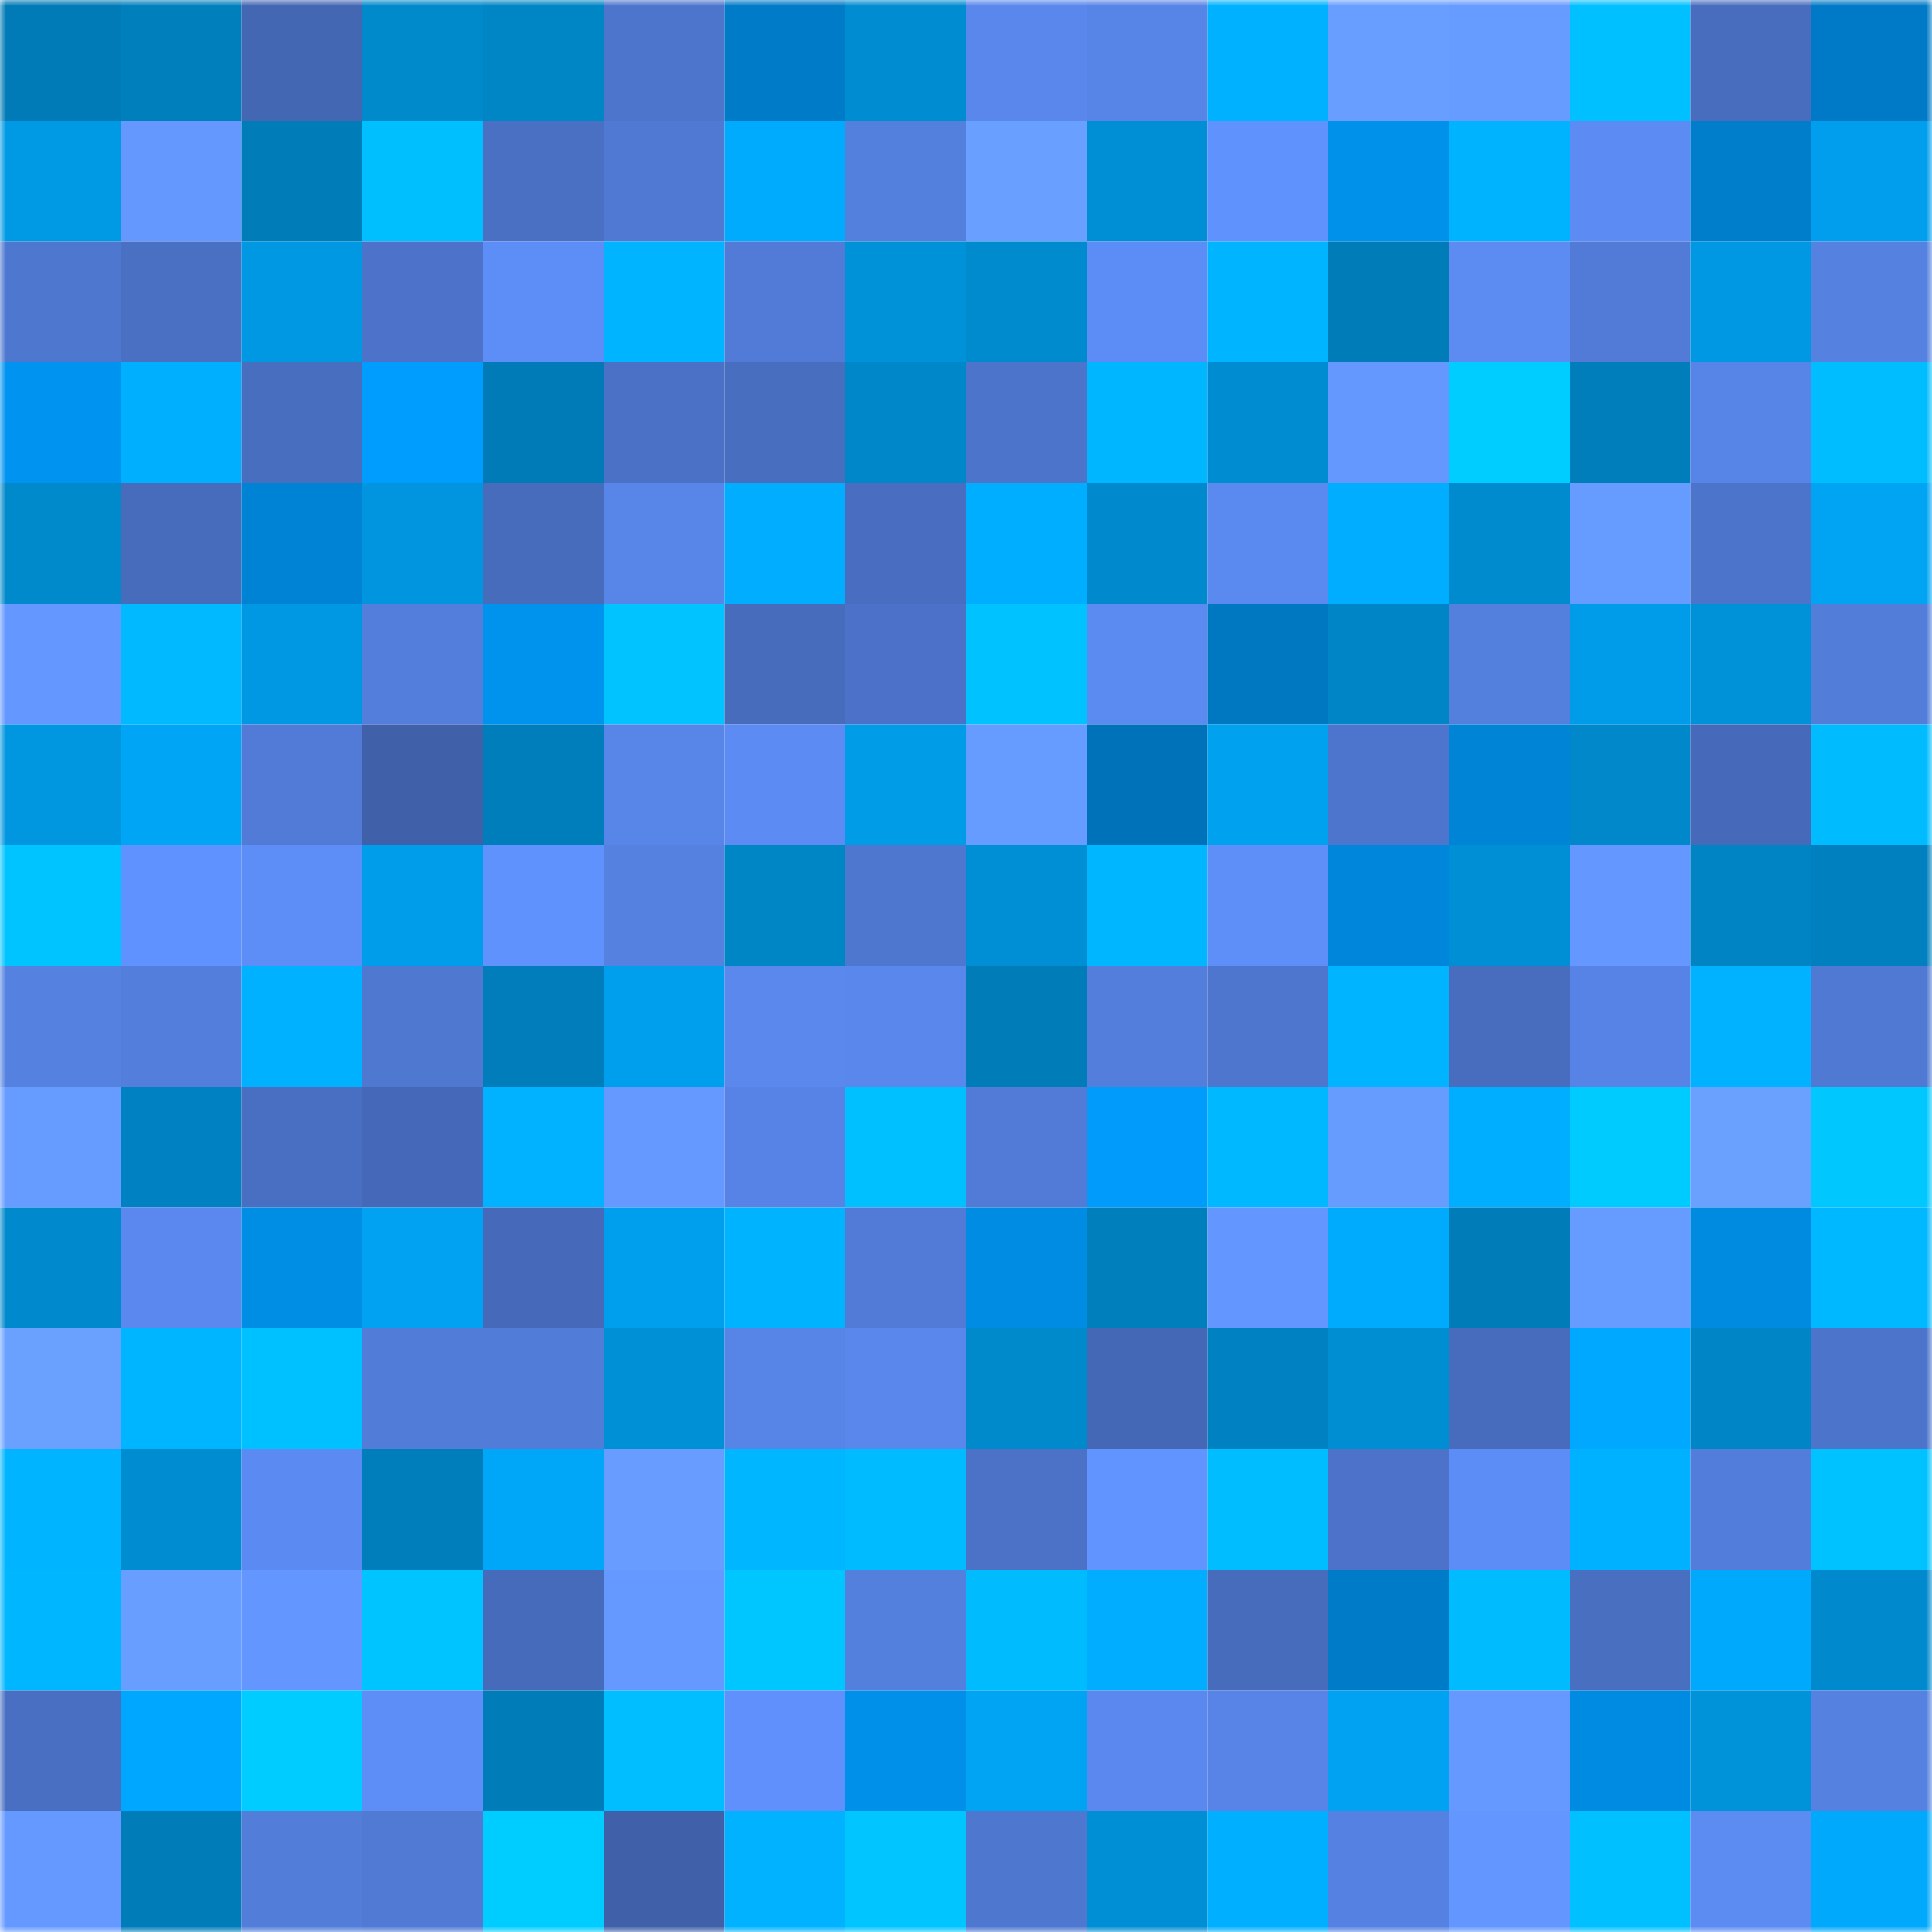 <svg viewBox="0 0 160 160" fill="none" role="img" xmlns="http://www.w3.org/2000/svg" width="240" height="240" name="ens%2Cnina.eth"><mask id="333471707" mask-type="alpha" maskUnits="userSpaceOnUse" x="0" y="0" width="160" height="160"><rect width="160" height="160" fill="#FFFFFF"></rect></mask><g mask="url(#333471707)"><rect x="0" y="0" width="10" height="10" fill="#007bb7"></rect><rect x="10" y="0" width="10" height="10" fill="#007fbd"></rect><rect x="20" y="0" width="10" height="10" fill="#4467b4"></rect><rect x="30" y="0" width="10" height="10" fill="#0089cb"></rect><rect x="40" y="0" width="10" height="10" fill="#0085c5"></rect><rect x="50" y="0" width="10" height="10" fill="#4d75cc"></rect><rect x="60" y="0" width="10" height="10" fill="#007bc8"></rect><rect x="70" y="0" width="10" height="10" fill="#008cd1"></rect><rect x="80" y="0" width="10" height="10" fill="#5987ec"></rect><rect x="90" y="0" width="10" height="10" fill="#5784e7"></rect><rect x="100" y="0" width="10" height="10" fill="#00b1ff"></rect><rect x="110" y="0" width="10" height="10" fill="#689eff"></rect><rect x="120" y="0" width="10" height="10" fill="#669bff"></rect><rect x="130" y="0" width="10" height="10" fill="#00c0ff"></rect><rect x="140" y="0" width="10" height="10" fill="#486dbf"></rect><rect x="150" y="0" width="10" height="10" fill="#007ac6"></rect><rect x="0" y="10" width="10" height="10" fill="#009ae4"></rect><rect x="10" y="10" width="10" height="10" fill="#6498ff"></rect><rect x="20" y="10" width="10" height="10" fill="#007db9"></rect><rect x="30" y="10" width="10" height="10" fill="#00bfff"></rect><rect x="40" y="10" width="10" height="10" fill="#4a70c4"></rect><rect x="50" y="10" width="10" height="10" fill="#5079d3"></rect><rect x="60" y="10" width="10" height="10" fill="#00abfe"></rect><rect x="70" y="10" width="10" height="10" fill="#537fdd"></rect><rect x="80" y="10" width="10" height="10" fill="#699fff"></rect><rect x="90" y="10" width="10" height="10" fill="#008ed4"></rect><rect x="100" y="10" width="10" height="10" fill="#6092fe"></rect><rect x="110" y="10" width="10" height="10" fill="#0091eb"></rect><rect x="120" y="10" width="10" height="10" fill="#00b3ff"></rect><rect x="130" y="10" width="10" height="10" fill="#5c8bf3"></rect><rect x="140" y="10" width="10" height="10" fill="#007ecc"></rect><rect x="150" y="10" width="10" height="10" fill="#009eec"></rect><rect x="0" y="20" width="10" height="10" fill="#4e77d0"></rect><rect x="10" y="20" width="10" height="10" fill="#4a70c3"></rect><rect x="20" y="20" width="10" height="10" fill="#0098e2"></rect><rect x="30" y="20" width="10" height="10" fill="#4c73c9"></rect><rect x="40" y="20" width="10" height="10" fill="#5d8ef7"></rect><rect x="50" y="20" width="10" height="10" fill="#00b4ff"></rect><rect x="60" y="20" width="10" height="10" fill="#517bd6"></rect><rect x="70" y="20" width="10" height="10" fill="#0092d8"></rect><rect x="80" y="20" width="10" height="10" fill="#008bce"></rect><rect x="90" y="20" width="10" height="10" fill="#5c8cf5"></rect><rect x="100" y="20" width="10" height="10" fill="#00b4ff"></rect><rect x="110" y="20" width="10" height="10" fill="#007cb8"></rect><rect x="120" y="20" width="10" height="10" fill="#5c8bf2"></rect><rect x="130" y="20" width="10" height="10" fill="#517bd7"></rect><rect x="140" y="20" width="10" height="10" fill="#0098e2"></rect><rect x="150" y="20" width="10" height="10" fill="#5581e0"></rect><rect x="0" y="30" width="10" height="10" fill="#0094f0"></rect><rect x="10" y="30" width="10" height="10" fill="#00b0ff"></rect><rect x="20" y="30" width="10" height="10" fill="#486ebf"></rect><rect x="30" y="30" width="10" height="10" fill="#009cfe"></rect><rect x="40" y="30" width="10" height="10" fill="#007bb7"></rect><rect x="50" y="30" width="10" height="10" fill="#4a71c5"></rect><rect x="60" y="30" width="10" height="10" fill="#486ec0"></rect><rect x="70" y="30" width="10" height="10" fill="#0087c9"></rect><rect x="80" y="30" width="10" height="10" fill="#4d74cb"></rect><rect x="90" y="30" width="10" height="10" fill="#00b7ff"></rect><rect x="100" y="30" width="10" height="10" fill="#008cd0"></rect><rect x="110" y="30" width="10" height="10" fill="#6498ff"></rect><rect x="120" y="30" width="10" height="10" fill="#00cdff"></rect><rect x="130" y="30" width="10" height="10" fill="#007ebb"></rect><rect x="140" y="30" width="10" height="10" fill="#5784e7"></rect><rect x="150" y="30" width="10" height="10" fill="#00bdff"></rect><rect x="0" y="40" width="10" height="10" fill="#0089cb"></rect><rect x="10" y="40" width="10" height="10" fill="#476cbc"></rect><rect x="20" y="40" width="10" height="10" fill="#0083d5"></rect><rect x="30" y="40" width="10" height="10" fill="#0095de"></rect><rect x="40" y="40" width="10" height="10" fill="#476cbc"></rect><rect x="50" y="40" width="10" height="10" fill="#5885e8"></rect><rect x="60" y="40" width="10" height="10" fill="#00adff"></rect><rect x="70" y="40" width="10" height="10" fill="#496ec1"></rect><rect x="80" y="40" width="10" height="10" fill="#00aeff"></rect><rect x="90" y="40" width="10" height="10" fill="#0089cc"></rect><rect x="100" y="40" width="10" height="10" fill="#5a89ef"></rect><rect x="110" y="40" width="10" height="10" fill="#00adff"></rect><rect x="120" y="40" width="10" height="10" fill="#008bcf"></rect><rect x="130" y="40" width="10" height="10" fill="#669bff"></rect><rect x="140" y="40" width="10" height="10" fill="#4c74ca"></rect><rect x="150" y="40" width="10" height="10" fill="#00a4f3"></rect><rect x="0" y="50" width="10" height="10" fill="#6497ff"></rect><rect x="10" y="50" width="10" height="10" fill="#00b9ff"></rect><rect x="20" y="50" width="10" height="10" fill="#0098e2"></rect><rect x="30" y="50" width="10" height="10" fill="#537edb"></rect><rect x="40" y="50" width="10" height="10" fill="#0093ee"></rect><rect x="50" y="50" width="10" height="10" fill="#00c3ff"></rect><rect x="60" y="50" width="10" height="10" fill="#476cbc"></rect><rect x="70" y="50" width="10" height="10" fill="#4b72c8"></rect><rect x="80" y="50" width="10" height="10" fill="#00c2ff"></rect><rect x="90" y="50" width="10" height="10" fill="#5b8af1"></rect><rect x="100" y="50" width="10" height="10" fill="#0077c1"></rect><rect x="110" y="50" width="10" height="10" fill="#0086c7"></rect><rect x="120" y="50" width="10" height="10" fill="#537fdd"></rect><rect x="130" y="50" width="10" height="10" fill="#009ce9"></rect><rect x="140" y="50" width="10" height="10" fill="#0092d9"></rect><rect x="150" y="50" width="10" height="10" fill="#527dd9"></rect><rect x="0" y="60" width="10" height="10" fill="#0096e0"></rect><rect x="10" y="60" width="10" height="10" fill="#00a5f6"></rect><rect x="20" y="60" width="10" height="10" fill="#517bd7"></rect><rect x="30" y="60" width="10" height="10" fill="#4061aa"></rect><rect x="40" y="60" width="10" height="10" fill="#007ebb"></rect><rect x="50" y="60" width="10" height="10" fill="#5885e8"></rect><rect x="60" y="60" width="10" height="10" fill="#5c8bf3"></rect><rect x="70" y="60" width="10" height="10" fill="#009ce8"></rect><rect x="80" y="60" width="10" height="10" fill="#669bff"></rect><rect x="90" y="60" width="10" height="10" fill="#0072ba"></rect><rect x="100" y="60" width="10" height="10" fill="#00a1ef"></rect><rect x="110" y="60" width="10" height="10" fill="#4d75cd"></rect><rect x="120" y="60" width="10" height="10" fill="#0084d6"></rect><rect x="130" y="60" width="10" height="10" fill="#0088ca"></rect><rect x="140" y="60" width="10" height="10" fill="#466ab9"></rect><rect x="150" y="60" width="10" height="10" fill="#00bcff"></rect><rect x="0" y="70" width="10" height="10" fill="#00c4ff"></rect><rect x="10" y="70" width="10" height="10" fill="#6092ff"></rect><rect x="20" y="70" width="10" height="10" fill="#5d8df6"></rect><rect x="30" y="70" width="10" height="10" fill="#009dea"></rect><rect x="40" y="70" width="10" height="10" fill="#6092fe"></rect><rect x="50" y="70" width="10" height="10" fill="#5581e1"></rect><rect x="60" y="70" width="10" height="10" fill="#0085c5"></rect><rect x="70" y="70" width="10" height="10" fill="#4e77cf"></rect><rect x="80" y="70" width="10" height="10" fill="#008fd4"></rect><rect x="90" y="70" width="10" height="10" fill="#00b7ff"></rect><rect x="100" y="70" width="10" height="10" fill="#5e8ff9"></rect><rect x="110" y="70" width="10" height="10" fill="#0087db"></rect><rect x="120" y="70" width="10" height="10" fill="#008fd5"></rect><rect x="130" y="70" width="10" height="10" fill="#6497ff"></rect><rect x="140" y="70" width="10" height="10" fill="#0084c4"></rect><rect x="150" y="70" width="10" height="10" fill="#0080be"></rect><rect x="0" y="80" width="10" height="10" fill="#5581e1"></rect><rect x="10" y="80" width="10" height="10" fill="#537edc"></rect><rect x="20" y="80" width="10" height="10" fill="#00b1ff"></rect><rect x="30" y="80" width="10" height="10" fill="#4f78d0"></rect><rect x="40" y="80" width="10" height="10" fill="#007dba"></rect><rect x="50" y="80" width="10" height="10" fill="#009fed"></rect><rect x="60" y="80" width="10" height="10" fill="#5a88ed"></rect><rect x="70" y="80" width="10" height="10" fill="#5987eb"></rect><rect x="80" y="80" width="10" height="10" fill="#007db9"></rect><rect x="90" y="80" width="10" height="10" fill="#537edc"></rect><rect x="100" y="80" width="10" height="10" fill="#4e76ce"></rect><rect x="110" y="80" width="10" height="10" fill="#00b4ff"></rect><rect x="120" y="80" width="10" height="10" fill="#486dbe"></rect><rect x="130" y="80" width="10" height="10" fill="#5683e5"></rect><rect x="140" y="80" width="10" height="10" fill="#00b2ff"></rect><rect x="150" y="80" width="10" height="10" fill="#4f79d2"></rect><rect x="0" y="90" width="10" height="10" fill="#669bff"></rect><rect x="10" y="90" width="10" height="10" fill="#0081c1"></rect><rect x="20" y="90" width="10" height="10" fill="#496fc2"></rect><rect x="30" y="90" width="10" height="10" fill="#4569b8"></rect><rect x="40" y="90" width="10" height="10" fill="#00b2ff"></rect><rect x="50" y="90" width="10" height="10" fill="#6599ff"></rect><rect x="60" y="90" width="10" height="10" fill="#5683e5"></rect><rect x="70" y="90" width="10" height="10" fill="#00c0ff"></rect><rect x="80" y="90" width="10" height="10" fill="#517bd6"></rect><rect x="90" y="90" width="10" height="10" fill="#009bfb"></rect><rect x="100" y="90" width="10" height="10" fill="#00b8ff"></rect><rect x="110" y="90" width="10" height="10" fill="#679cff"></rect><rect x="120" y="90" width="10" height="10" fill="#00aeff"></rect><rect x="130" y="90" width="10" height="10" fill="#00cbff"></rect><rect x="140" y="90" width="10" height="10" fill="#6aa1ff"></rect><rect x="150" y="90" width="10" height="10" fill="#00c8ff"></rect><rect x="0" y="100" width="10" height="10" fill="#0089cd"></rect><rect x="10" y="100" width="10" height="10" fill="#5a88ee"></rect><rect x="20" y="100" width="10" height="10" fill="#008de4"></rect><rect x="30" y="100" width="10" height="10" fill="#00a2f1"></rect><rect x="40" y="100" width="10" height="10" fill="#466ab9"></rect><rect x="50" y="100" width="10" height="10" fill="#009fed"></rect><rect x="60" y="100" width="10" height="10" fill="#00b3ff"></rect><rect x="70" y="100" width="10" height="10" fill="#517bd6"></rect><rect x="80" y="100" width="10" height="10" fill="#008ce3"></rect><rect x="90" y="100" width="10" height="10" fill="#007fbd"></rect><rect x="100" y="100" width="10" height="10" fill="#6397ff"></rect><rect x="110" y="100" width="10" height="10" fill="#00aafd"></rect><rect x="120" y="100" width="10" height="10" fill="#007cb8"></rect><rect x="130" y="100" width="10" height="10" fill="#669bff"></rect><rect x="140" y="100" width="10" height="10" fill="#008ae0"></rect><rect x="150" y="100" width="10" height="10" fill="#00b8ff"></rect><rect x="0" y="110" width="10" height="10" fill="#6aa1ff"></rect><rect x="10" y="110" width="10" height="10" fill="#00b5ff"></rect><rect x="20" y="110" width="10" height="10" fill="#00c1ff"></rect><rect x="30" y="110" width="10" height="10" fill="#517cd8"></rect><rect x="40" y="110" width="10" height="10" fill="#517cd8"></rect><rect x="50" y="110" width="10" height="10" fill="#0090d6"></rect><rect x="60" y="110" width="10" height="10" fill="#5784e7"></rect><rect x="70" y="110" width="10" height="10" fill="#5987eb"></rect><rect x="80" y="110" width="10" height="10" fill="#0089cb"></rect><rect x="90" y="110" width="10" height="10" fill="#4468b5"></rect><rect x="100" y="110" width="10" height="10" fill="#0082c2"></rect><rect x="110" y="110" width="10" height="10" fill="#008ed3"></rect><rect x="120" y="110" width="10" height="10" fill="#476cbd"></rect><rect x="130" y="110" width="10" height="10" fill="#00a8ff"></rect><rect x="140" y="110" width="10" height="10" fill="#0085c6"></rect><rect x="150" y="110" width="10" height="10" fill="#4d74cb"></rect><rect x="0" y="120" width="10" height="10" fill="#00b4ff"></rect><rect x="10" y="120" width="10" height="10" fill="#008cd0"></rect><rect x="20" y="120" width="10" height="10" fill="#5b8bf2"></rect><rect x="30" y="120" width="10" height="10" fill="#007ebc"></rect><rect x="40" y="120" width="10" height="10" fill="#00a6f7"></rect><rect x="50" y="120" width="10" height="10" fill="#689dff"></rect><rect x="60" y="120" width="10" height="10" fill="#00b7ff"></rect><rect x="70" y="120" width="10" height="10" fill="#00bbff"></rect><rect x="80" y="120" width="10" height="10" fill="#4b72c7"></rect><rect x="90" y="120" width="10" height="10" fill="#6294ff"></rect><rect x="100" y="120" width="10" height="10" fill="#00bdff"></rect><rect x="110" y="120" width="10" height="10" fill="#4c73c9"></rect><rect x="120" y="120" width="10" height="10" fill="#5c8cf5"></rect><rect x="130" y="120" width="10" height="10" fill="#00b1ff"></rect><rect x="140" y="120" width="10" height="10" fill="#537ddb"></rect><rect x="150" y="120" width="10" height="10" fill="#00c2ff"></rect><rect x="0" y="130" width="10" height="10" fill="#00b6ff"></rect><rect x="10" y="130" width="10" height="10" fill="#689eff"></rect><rect x="20" y="130" width="10" height="10" fill="#6396ff"></rect><rect x="30" y="130" width="10" height="10" fill="#00c4ff"></rect><rect x="40" y="130" width="10" height="10" fill="#466bba"></rect><rect x="50" y="130" width="10" height="10" fill="#6599ff"></rect><rect x="60" y="130" width="10" height="10" fill="#00c6ff"></rect><rect x="70" y="130" width="10" height="10" fill="#537fdd"></rect><rect x="80" y="130" width="10" height="10" fill="#00bcff"></rect><rect x="90" y="130" width="10" height="10" fill="#00adff"></rect><rect x="100" y="130" width="10" height="10" fill="#476cbc"></rect><rect x="110" y="130" width="10" height="10" fill="#007bc8"></rect><rect x="120" y="130" width="10" height="10" fill="#00bcff"></rect><rect x="130" y="130" width="10" height="10" fill="#496fc1"></rect><rect x="140" y="130" width="10" height="10" fill="#00a9fb"></rect><rect x="150" y="130" width="10" height="10" fill="#008acd"></rect><rect x="0" y="140" width="10" height="10" fill="#496fc2"></rect><rect x="10" y="140" width="10" height="10" fill="#00a7ff"></rect><rect x="20" y="140" width="10" height="10" fill="#00ccff"></rect><rect x="30" y="140" width="10" height="10" fill="#5d8ef7"></rect><rect x="40" y="140" width="10" height="10" fill="#007db9"></rect><rect x="50" y="140" width="10" height="10" fill="#00beff"></rect><rect x="60" y="140" width="10" height="10" fill="#5f90fb"></rect><rect x="70" y="140" width="10" height="10" fill="#008fe9"></rect><rect x="80" y="140" width="10" height="10" fill="#00a4f3"></rect><rect x="90" y="140" width="10" height="10" fill="#5a88ee"></rect><rect x="100" y="140" width="10" height="10" fill="#5784e6"></rect><rect x="110" y="140" width="10" height="10" fill="#00a2f1"></rect><rect x="120" y="140" width="10" height="10" fill="#6599ff"></rect><rect x="130" y="140" width="10" height="10" fill="#008be2"></rect><rect x="140" y="140" width="10" height="10" fill="#0093da"></rect><rect x="150" y="140" width="10" height="10" fill="#5581e0"></rect><rect x="0" y="150" width="10" height="10" fill="#6599ff"></rect><rect x="10" y="150" width="10" height="10" fill="#007cb9"></rect><rect x="20" y="150" width="10" height="10" fill="#527dd9"></rect><rect x="30" y="150" width="10" height="10" fill="#507ad4"></rect><rect x="40" y="150" width="10" height="10" fill="#00cdff"></rect><rect x="50" y="150" width="10" height="10" fill="#4061a9"></rect><rect x="60" y="150" width="10" height="10" fill="#00b2ff"></rect><rect x="70" y="150" width="10" height="10" fill="#00c5ff"></rect><rect x="80" y="150" width="10" height="10" fill="#4e77d0"></rect><rect x="90" y="150" width="10" height="10" fill="#008ed4"></rect><rect x="100" y="150" width="10" height="10" fill="#00afff"></rect><rect x="110" y="150" width="10" height="10" fill="#5582e2"></rect><rect x="120" y="150" width="10" height="10" fill="#6397ff"></rect><rect x="130" y="150" width="10" height="10" fill="#00c0ff"></rect><rect x="140" y="150" width="10" height="10" fill="#5c8bf2"></rect><rect x="150" y="150" width="10" height="10" fill="#00a9fb"></rect></g></svg>